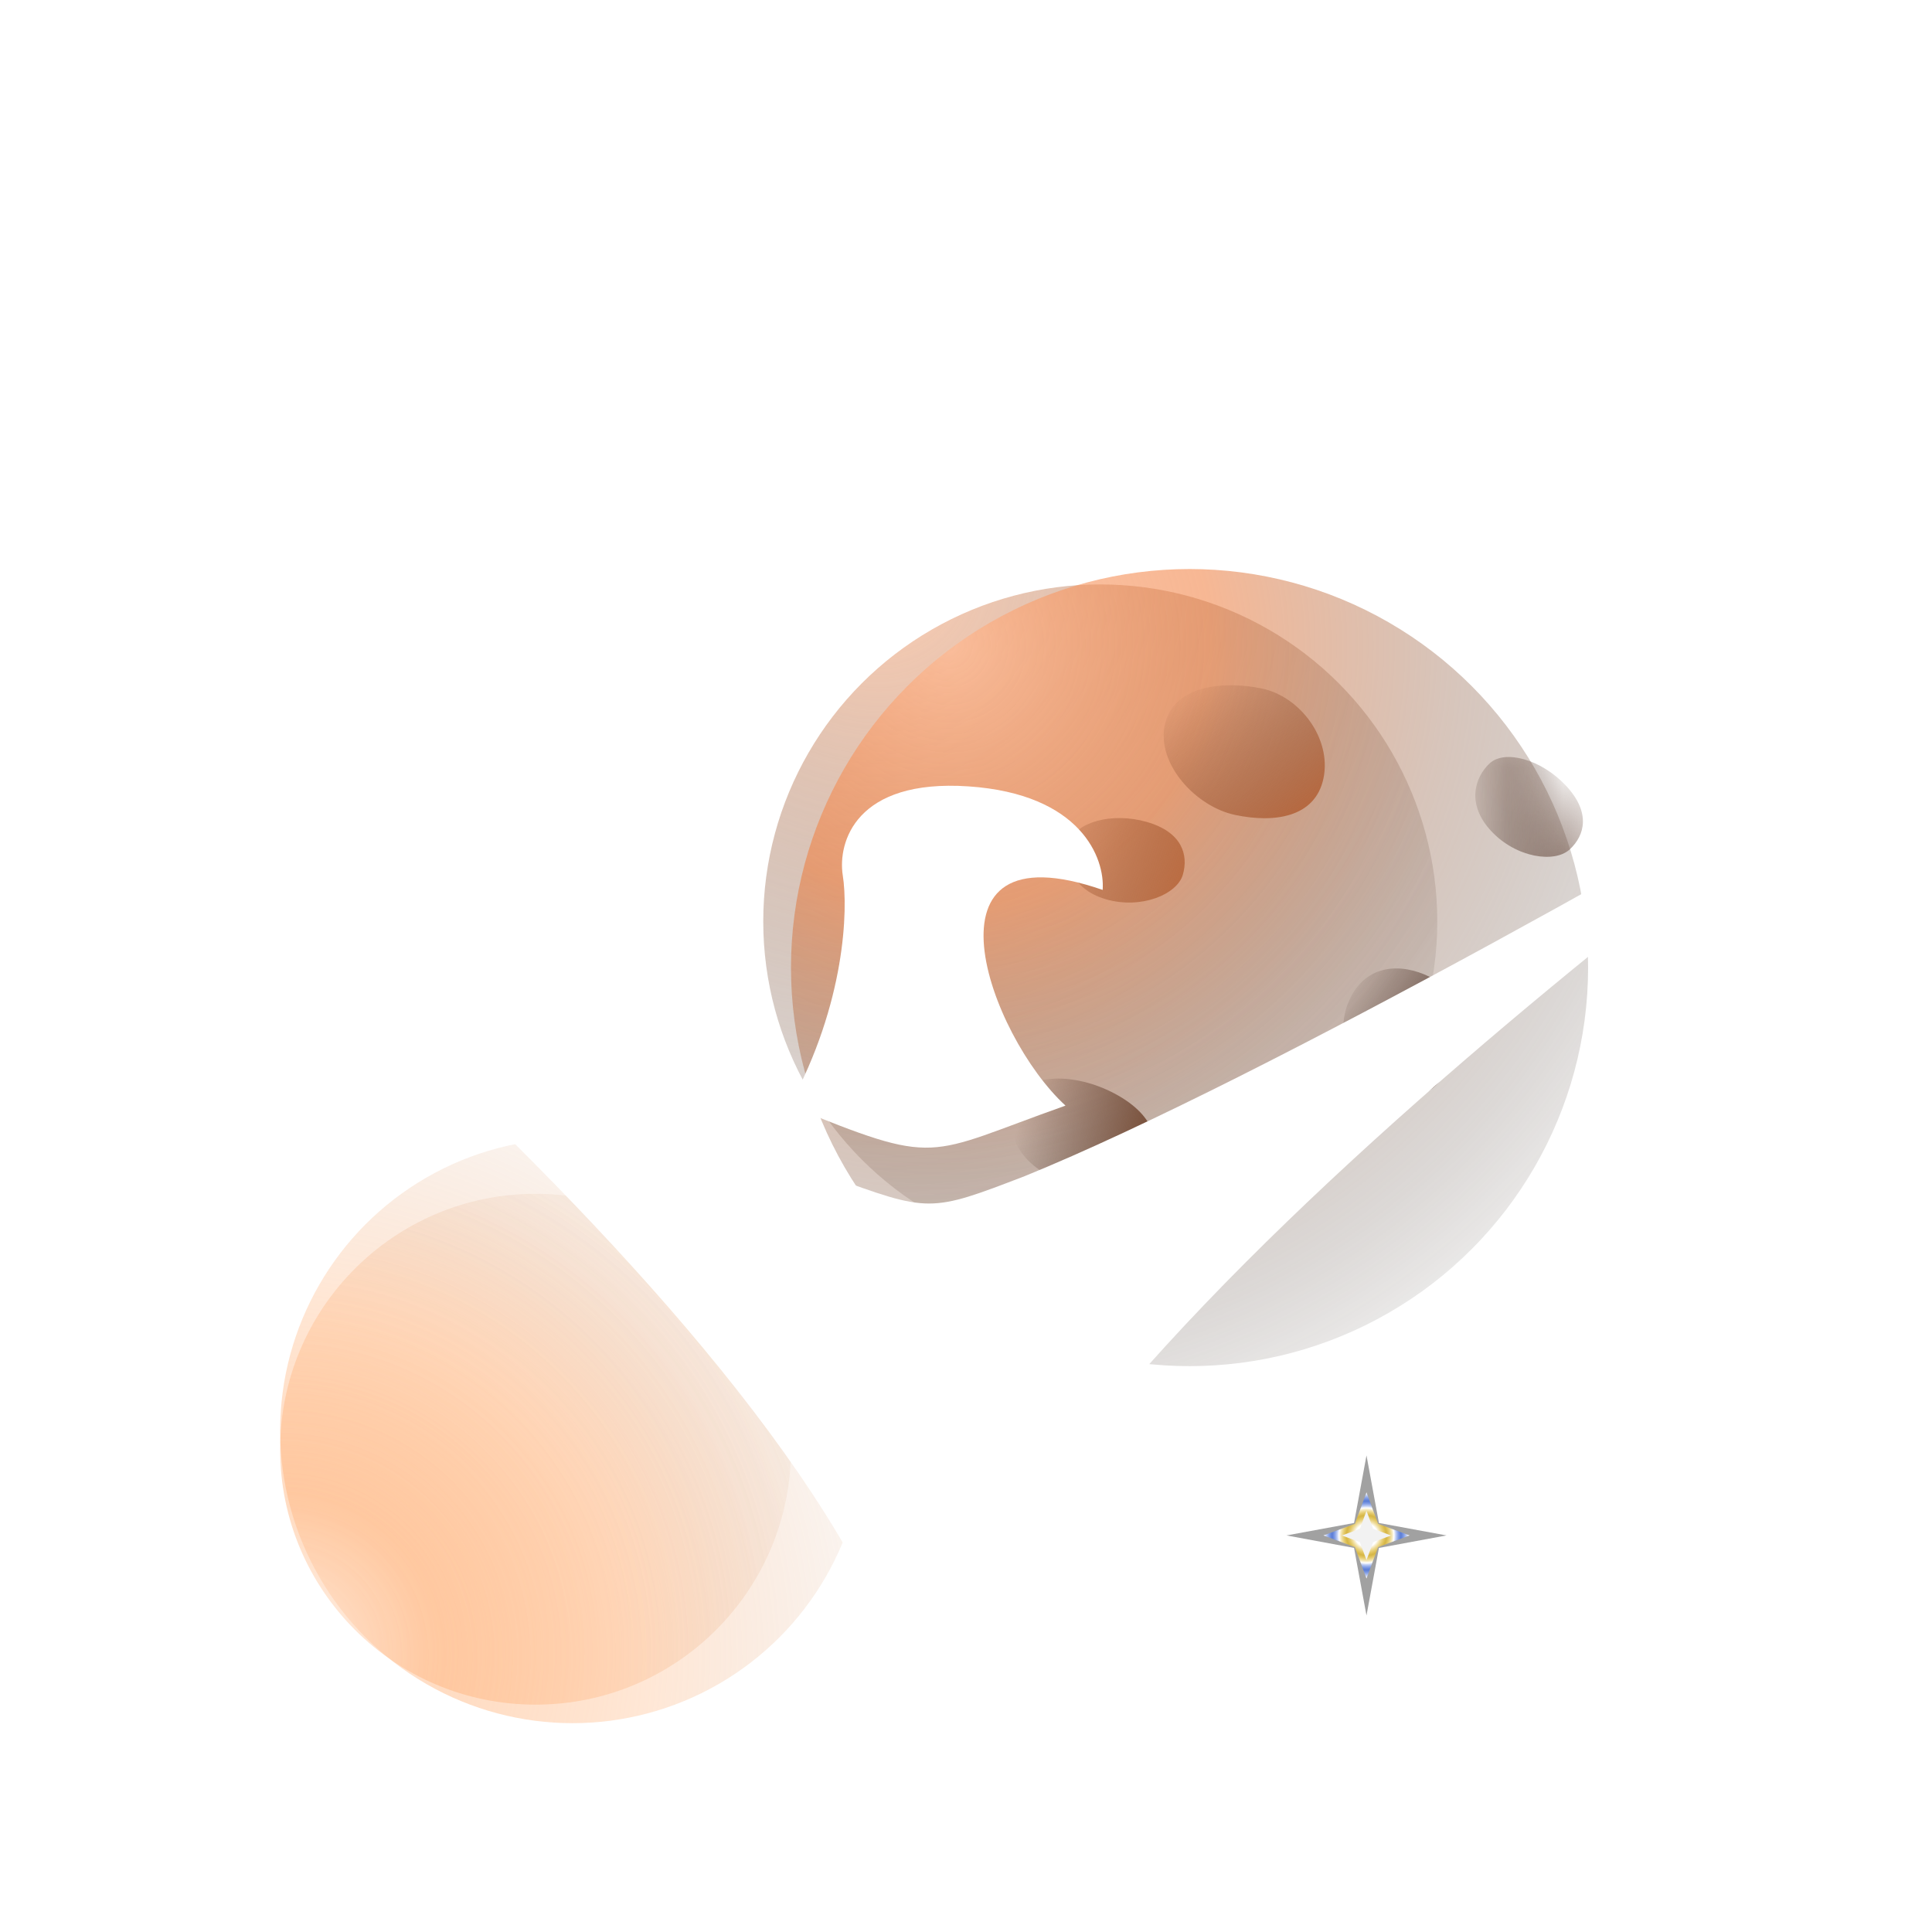 <svg xmlns="http://www.w3.org/2000/svg" fill="none" viewBox="0 0 34 34" height="34" width="34">
<g clip-path="url(#clip0_1406_12)">
<g filter="url(#filter0_d_1406_12)">
<g filter="url(#filter1_f_1406_12)">
<path fill="#A1A1A1" d="M24.048 21.613L23.829 22.802L22.64 23.021L23.829 23.241L24.048 24.43L24.267 23.241L25.456 23.021L24.267 22.802L24.048 21.613Z"></path>
</g>
<g filter="url(#filter2_f_1406_12)">
<path fill="url(#paint0_diamond_1406_12)" d="M24.048 22.263L23.844 22.817L23.29 23.021L23.844 23.226L24.048 23.78L24.253 23.226L24.807 23.021L24.253 22.817L24.048 22.263Z"></path>
</g>
<g filter="url(#filter3_f_1406_12)">
<path fill="#F2F2F2" d="M24.048 22.588L23.931 22.905L23.615 23.022L23.931 23.139L24.048 23.455L24.165 23.139L24.481 23.022L24.165 22.905L24.048 22.588Z"></path>
</g>
<g filter="url(#filter4_f_1406_12)" opacity="0.5">
<circle fill="url(#paint1_radial_1406_12)" transform="matrix(-1 0 0 1 13.92 17.009)" r="4.495" cy="4.495" cx="4.495"></circle>
</g>
<circle fill="url(#paint2_radial_1406_12)" transform="matrix(-1 0 0 1 15.22 16.035)" r="5.145" cy="5.145" cx="5.145" opacity="0.5"></circle>
<g filter="url(#filter5_f_1406_12)" opacity="0.7">
<circle fill="url(#paint3_radial_1406_12)" transform="matrix(-1 0 0 1 25.294 6.285)" r="5.931" cy="5.931" cx="5.931"></circle>
</g>
<circle fill="url(#paint4_radial_1406_12)" transform="matrix(-1 0 0 1 27.948 6.014)" r="7.014" cy="7.014" cx="7.014" opacity="0.7"></circle>
<mask height="15" width="15" y="6" x="13" maskUnits="userSpaceOnUse" style="mask-type:alpha" id="mask0_1406_12">
<circle fill="white" transform="matrix(-1 0 0 1 27.948 6.014)" r="7.014" cy="7.014" cx="7.014"></circle>
</mask>
<g mask="url(#mask0_1406_12)">
<path fill="url(#paint5_linear_1406_12)" d="M20.498 8.76C20.354 9.452 21.052 10.199 21.738 10.342C22.424 10.486 23.146 10.389 23.291 9.697C23.435 9.005 22.889 8.259 22.203 8.116C21.517 7.973 20.643 8.068 20.498 8.76Z"></path>
<path fill="url(#paint6_linear_1406_12)" d="M19.464 11.826C20.082 12.005 20.716 11.74 20.816 11.394C20.917 11.047 20.804 10.645 20.186 10.466C19.569 10.287 18.93 10.471 18.829 10.817C18.729 11.164 18.846 11.647 19.464 11.826Z"></path>
<path fill="url(#paint7_linear_1406_12)" d="M26.243 10.626C26.682 11.097 27.362 11.194 27.626 10.947C27.89 10.701 27.999 10.299 27.56 9.828C27.121 9.358 26.478 9.188 26.214 9.435C25.95 9.681 25.804 10.156 26.243 10.626Z"></path>
<path fill="url(#paint8_linear_1406_12)" d="M18.422 16.671C19.131 17.08 19.983 16.967 20.202 16.587C20.422 16.206 20.395 15.694 19.686 15.284C18.977 14.875 18.142 14.89 17.923 15.271C17.703 15.651 17.714 16.262 18.422 16.671Z"></path>
<path fill="url(#paint9_linear_1406_12)" d="M23.799 13.496C23.457 14.088 23.698 14.883 24.137 15.137C24.576 15.39 25.124 15.437 25.466 14.845C25.808 14.253 25.675 13.486 25.236 13.232C24.797 12.979 24.141 12.904 23.799 13.496Z"></path>
</g>
<path fill="white" d="M16.231 27.292C16.231 20.954 2.516 10.23 0 8.181C1.907 9.399 10.182 14.732 14.6 16.697C16.36 17.341 16.36 17.341 18.036 16.697C22.244 14.986 30.427 10.328 34 8.181C31.533 10.043 16.231 20.954 16.231 27.292Z"></path>
<path fill="white" d="M19.405 11.661C16.058 10.501 17.405 14.226 18.751 15.457C16.254 16.341 16.556 16.541 13.894 15.457C14.875 13.661 14.928 12.006 14.831 11.403C14.741 10.825 15.057 9.704 17.045 9.839C19.032 9.974 19.446 11.11 19.405 11.661Z"></path>
<g opacity="0.7">
<path fill="url(#paint10_linear_1406_12)" d="M13.419 6L2.465 19.07C2.278 19.288 1.905 19.07 2.185 18.759L13.419 6Z"></path>
<g filter="url(#filter6_f_1406_12)">
<ellipse fill="white" ry="0.342" rx="0.342" cy="18.977" cx="2.302"></ellipse>
</g>
<g filter="url(#filter7_f_1406_12)">
<circle fill="white" transform="rotate(180 2.302 18.977)" r="0.591" cy="18.977" cx="2.302"></circle>
</g>
</g>
</g>
</g>
<defs>
<filter color-interpolation-filters="sRGB" filterUnits="userSpaceOnUse" height="29.293" width="42" y="6" x="-4" id="filter0_d_1406_12">
<feFlood result="BackgroundImageFix" flood-opacity="0"></feFlood>
<feColorMatrix result="hardAlpha" values="0 0 0 0 0 0 0 0 0 0 0 0 0 0 0 0 0 0 127 0" type="matrix" in="SourceAlpha"></feColorMatrix>
<feOffset dy="4"></feOffset>
<feGaussianBlur stdDeviation="2"></feGaussianBlur>
<feComposite operator="out" in2="hardAlpha"></feComposite>
<feColorMatrix values="0 0 0 0 0 0 0 0 0 0 0 0 0 0 0 0 0 0 0.25 0" type="matrix"></feColorMatrix>
<feBlend result="effect1_dropShadow_1406_12" in2="BackgroundImageFix" mode="normal"></feBlend>
<feBlend result="shape" in2="effect1_dropShadow_1406_12" in="SourceGraphic" mode="normal"></feBlend>
</filter>
<filter color-interpolation-filters="sRGB" filterUnits="userSpaceOnUse" height="22.816" width="22.816" y="11.613" x="12.64" id="filter1_f_1406_12">
<feFlood result="BackgroundImageFix" flood-opacity="0"></feFlood>
<feBlend result="shape" in2="BackgroundImageFix" in="SourceGraphic" mode="normal"></feBlend>
<feGaussianBlur result="effect1_foregroundBlur_1406_12" stdDeviation="5"></feGaussianBlur>
</filter>
<filter color-interpolation-filters="sRGB" filterUnits="userSpaceOnUse" height="21.517" width="21.517" y="12.263" x="13.29" id="filter2_f_1406_12">
<feFlood result="BackgroundImageFix" flood-opacity="0"></feFlood>
<feBlend result="shape" in2="BackgroundImageFix" in="SourceGraphic" mode="normal"></feBlend>
<feGaussianBlur result="effect1_foregroundBlur_1406_12" stdDeviation="5"></feGaussianBlur>
</filter>
<filter color-interpolation-filters="sRGB" filterUnits="userSpaceOnUse" height="4.867" width="4.866" y="20.588" x="21.615" id="filter3_f_1406_12">
<feFlood result="BackgroundImageFix" flood-opacity="0"></feFlood>
<feBlend result="shape" in2="BackgroundImageFix" in="SourceGraphic" mode="normal"></feBlend>
<feGaussianBlur result="effect1_foregroundBlur_1406_12" stdDeviation="1"></feGaussianBlur>
</filter>
<filter color-interpolation-filters="sRGB" filterUnits="userSpaceOnUse" height="108.991" width="108.991" y="-32.991" x="-45.071" id="filter4_f_1406_12">
<feFlood result="BackgroundImageFix" flood-opacity="0"></feFlood>
<feBlend result="shape" in2="BackgroundImageFix" in="SourceGraphic" mode="normal"></feBlend>
<feGaussianBlur result="effect1_foregroundBlur_1406_12" stdDeviation="25"></feGaussianBlur>
</filter>
<filter color-interpolation-filters="sRGB" filterUnits="userSpaceOnUse" height="211.861" width="211.861" y="-93.715" x="-86.567" id="filter5_f_1406_12">
<feFlood result="BackgroundImageFix" flood-opacity="0"></feFlood>
<feBlend result="shape" in2="BackgroundImageFix" in="SourceGraphic" mode="normal"></feBlend>
<feGaussianBlur result="effect1_foregroundBlur_1406_12" stdDeviation="50"></feGaussianBlur>
</filter>
<filter color-interpolation-filters="sRGB" filterUnits="userSpaceOnUse" height="10.685" width="10.685" y="13.635" x="-3.04" id="filter6_f_1406_12">
<feFlood result="BackgroundImageFix" flood-opacity="0"></feFlood>
<feBlend result="shape" in2="BackgroundImageFix" in="SourceGraphic" mode="normal"></feBlend>
<feGaussianBlur result="effect1_foregroundBlur_1406_12" stdDeviation="2.5"></feGaussianBlur>
</filter>
<filter color-interpolation-filters="sRGB" filterUnits="userSpaceOnUse" height="61.183" width="61.183" y="-11.614" x="-28.289" id="filter7_f_1406_12">
<feFlood result="BackgroundImageFix" flood-opacity="0"></feFlood>
<feBlend result="shape" in2="BackgroundImageFix" in="SourceGraphic" mode="normal"></feBlend>
<feGaussianBlur result="effect1_foregroundBlur_1406_12" stdDeviation="15"></feGaussianBlur>
</filter>
<radialGradient gradientTransform="translate(24.048 23.021) rotate(90) scale(0.758)" gradientUnits="userSpaceOnUse" r="1" cy="0" cx="0" id="paint0_diamond_1406_12">
<stop stop-color="white" offset="0.265"></stop>
<stop stop-opacity="0.564" stop-color="#FFC700" offset="0.464"></stop>
<stop stop-color="white" offset="0.638"></stop>
<stop stop-opacity="0.564" stop-color="#2864FF" offset="0.798"></stop>
<stop stop-color="white" offset="0.979"></stop>
</radialGradient>
<radialGradient gradientTransform="translate(8.991 8.012) rotate(-139.73) scale(10.881)" gradientUnits="userSpaceOnUse" r="1" cy="0" cx="0" id="paint1_radial_1406_12">
<stop stop-color="#FFE3CF"></stop>
<stop stop-opacity="0.852" stop-color="#FFAD71" offset="0.235"></stop>
<stop stop-opacity="0.488" stop-color="#FF9E57" offset="0.529"></stop>
<stop stop-opacity="0" stop-color="#AF6F41" offset="1"></stop>
</radialGradient>
<radialGradient gradientTransform="translate(10.291 9.17) rotate(-139.73) scale(12.454)" gradientUnits="userSpaceOnUse" r="1" cy="0" cx="0" id="paint2_radial_1406_12">
<stop stop-color="#FFE3CF"></stop>
<stop stop-opacity="0.852" stop-color="#FFAD71" offset="0.235"></stop>
<stop stop-opacity="0.488" stop-color="#FF9E57" offset="0.529"></stop>
<stop stop-opacity="0" stop-color="#AF6F41" offset="1"></stop>
</radialGradient>
<radialGradient gradientTransform="translate(9.892 -0.206) rotate(116.976) scale(14.286)" gradientUnits="userSpaceOnUse" r="1" cy="0" cx="0" id="paint3_radial_1406_12">
<stop stop-color="#FFB890"></stop>
<stop stop-opacity="0" stop-color="#18100C" offset="1"></stop>
</radialGradient>
<radialGradient gradientTransform="translate(11.293 1.381) rotate(127.329) scale(16.211)" gradientUnits="userSpaceOnUse" r="1" cy="0" cx="0" id="paint4_radial_1406_12">
<stop stop-color="#FFB890"></stop>
<stop stop-opacity="0.754" stop-color="#F07734" offset="0.283"></stop>
<stop stop-opacity="0.49" stop-color="#8A573B" offset="0.553"></stop>
<stop stop-opacity="0.26" stop-color="#402D22" offset="0.775"></stop>
<stop stop-opacity="0" stop-color="#18100C" offset="1"></stop>
</radialGradient>
<linearGradient gradientUnits="userSpaceOnUse" y2="7.977" x2="20.921" y1="10.393" x1="22.851" id="paint5_linear_1406_12">
<stop stop-color="#B6683F"></stop>
<stop stop-opacity="0" stop-color="#8B5539" offset="1"></stop>
</linearGradient>
<linearGradient gradientUnits="userSpaceOnUse" y2="10.975" x2="17.951" y1="11.891" x1="20.637" id="paint6_linear_1406_12">
<stop stop-color="#BB6D43"></stop>
<stop stop-opacity="0" stop-color="#9A5B3A" offset="1"></stop>
</linearGradient>
<linearGradient gradientUnits="userSpaceOnUse" y2="10.693" x2="25.609" y1="10.684" x1="27.882" id="paint7_linear_1406_12">
<stop stop-color="#624234"></stop>
<stop stop-opacity="0" stop-color="#4D372D" offset="1"></stop>
</linearGradient>
<linearGradient gradientUnits="userSpaceOnUse" y2="16.423" x2="17.747" y1="17.036" x1="20.014" id="paint8_linear_1406_12">
<stop stop-color="#784D36"></stop>
<stop stop-opacity="0" stop-color="#593D31" offset="1"></stop>
</linearGradient>
<linearGradient gradientUnits="userSpaceOnUse" y2="13.623" x2="23.442" y1="14.761" x1="25.186" id="paint9_linear_1406_12">
<stop stop-color="#644335"></stop>
<stop stop-opacity="0" stop-color="#4D362D" offset="0.984"></stop>
</linearGradient>
<linearGradient gradientUnits="userSpaceOnUse" y2="9.174" x2="11.544" y1="20.72" x1="1.711" id="paint10_linear_1406_12">
<stop stop-color="white"></stop>
<stop stop-opacity="0" stop-color="white" offset="1"></stop>
</linearGradient>
<clipPath id="clip0_1406_12">
<rect fill="white" height="34" width="34"></rect>
</clipPath>
</defs>
</svg>
